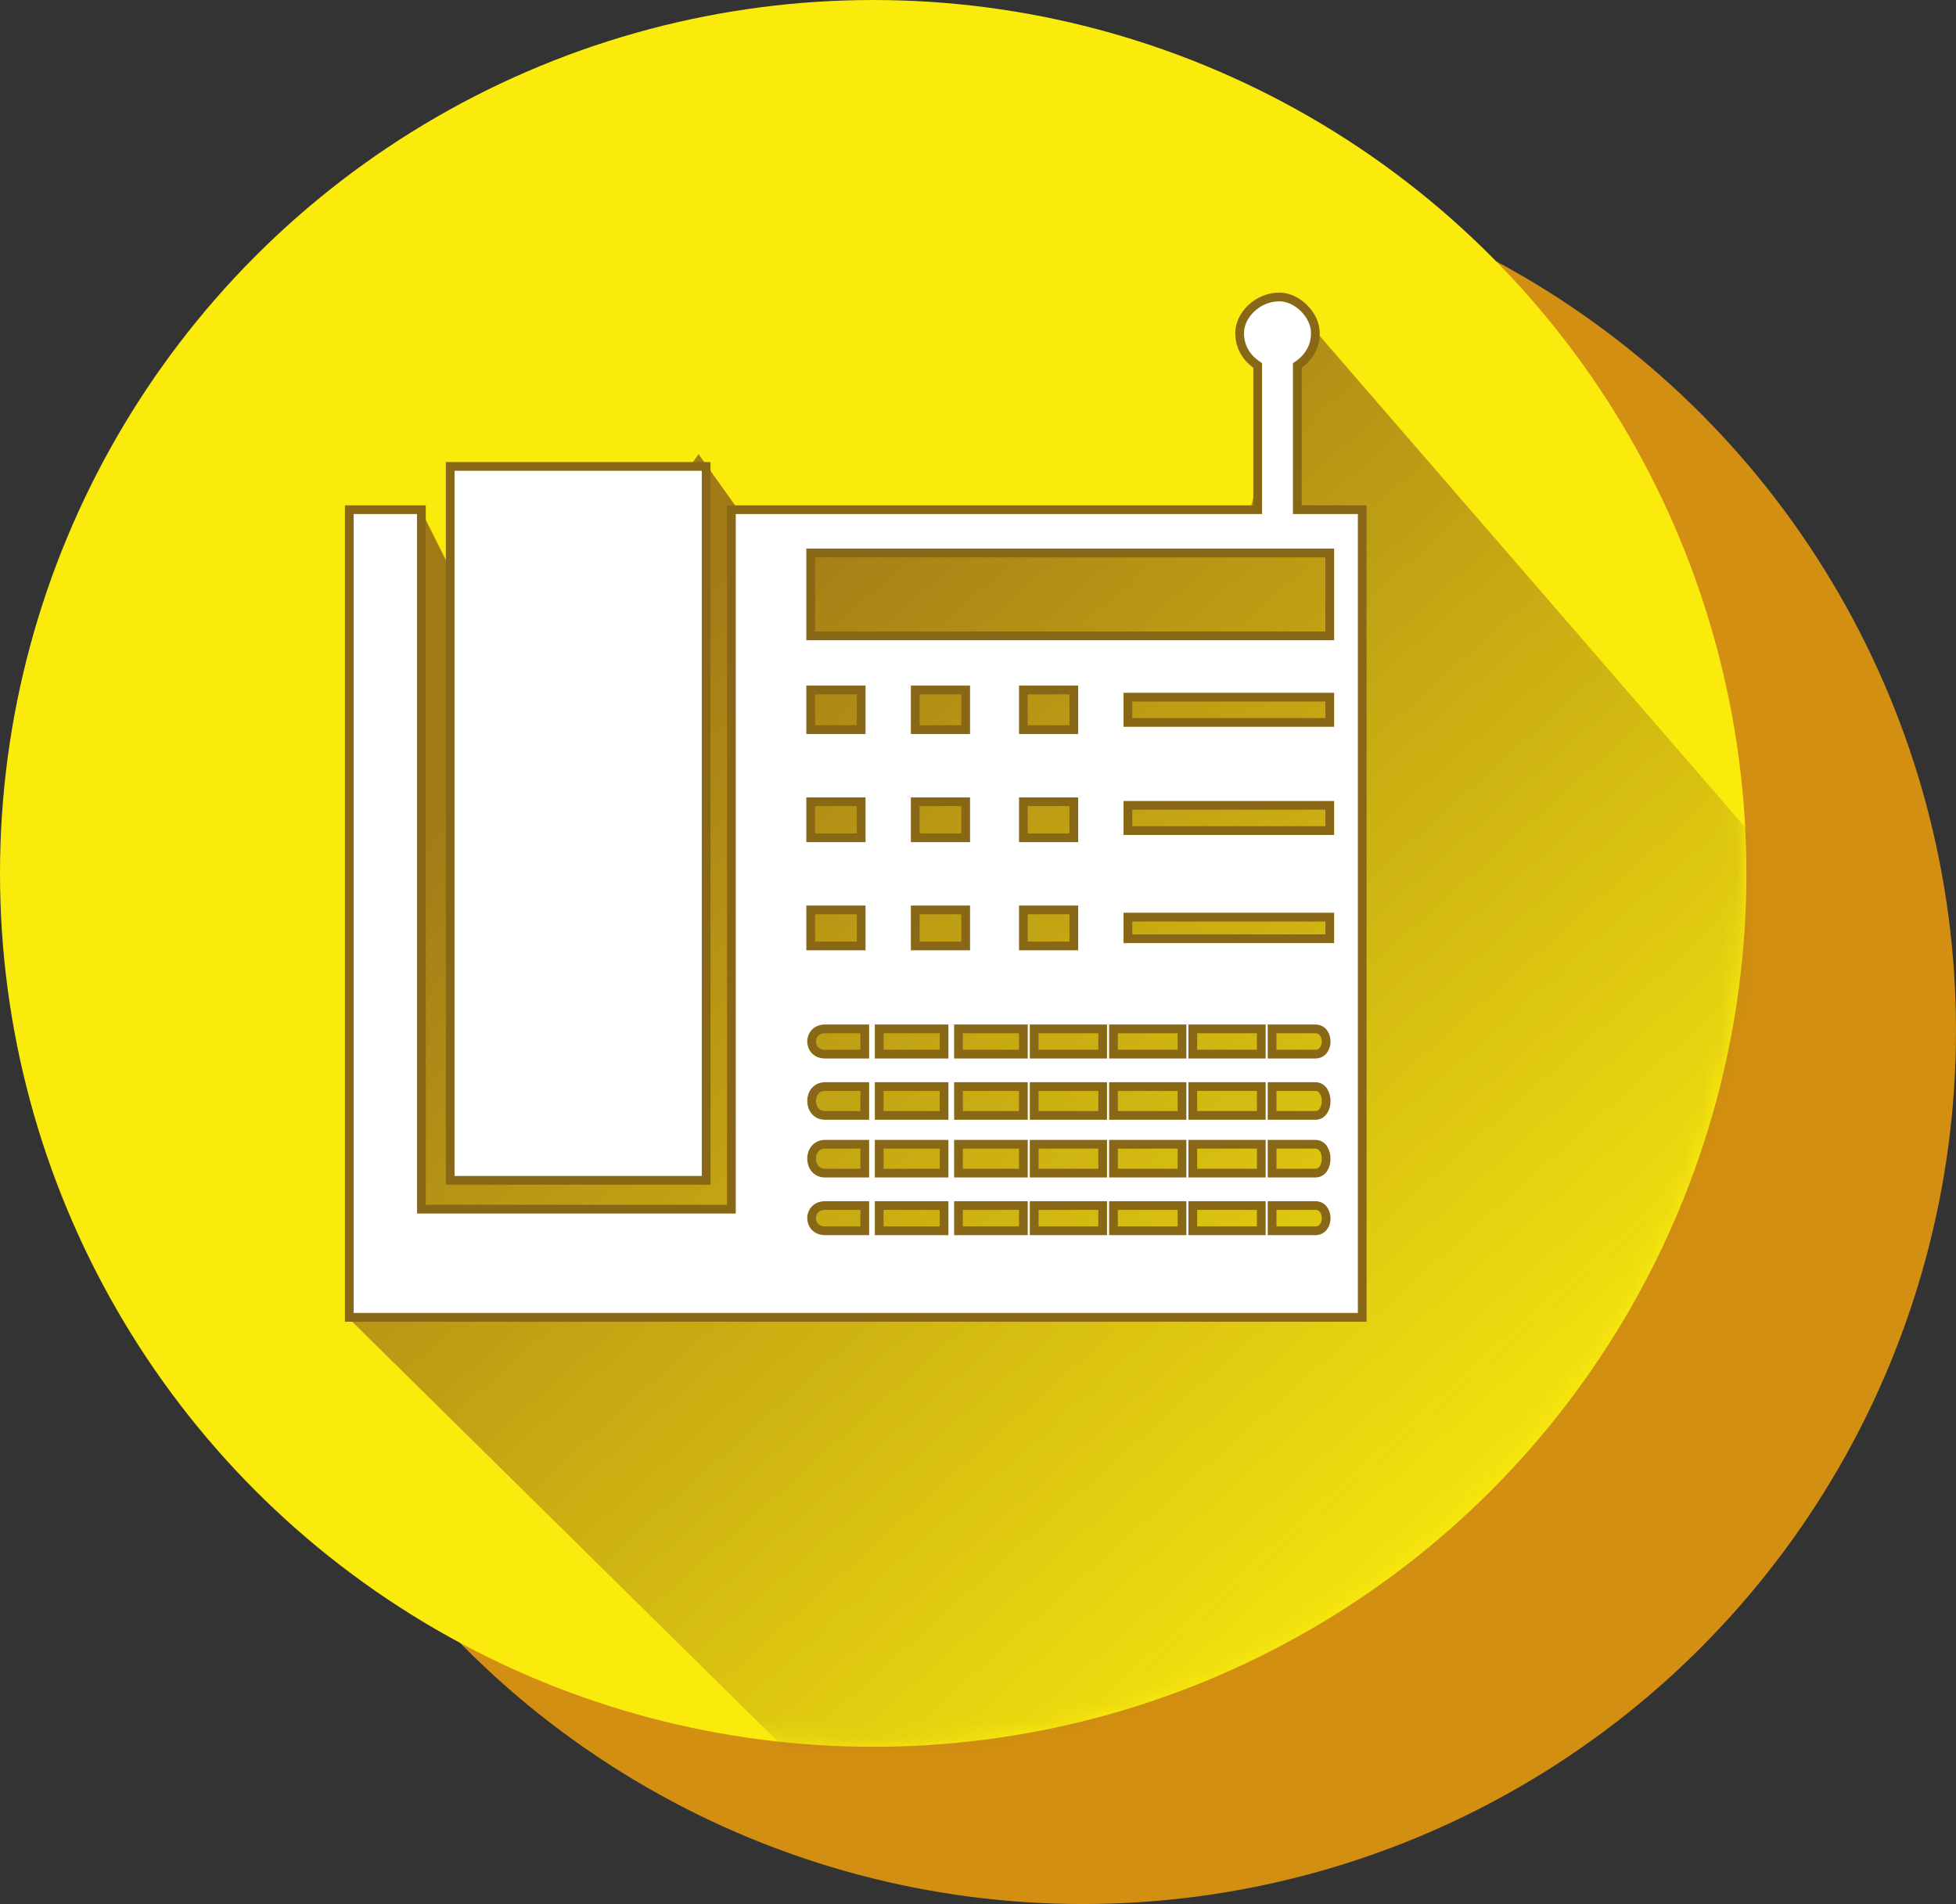 <?xml version="1.0" encoding="UTF-8"?> <svg xmlns="http://www.w3.org/2000/svg" width="112" height="109" viewBox="0 0 112 109" fill="none"><rect x="0" y="0" width="112" height="109" fill="#333333" stroke="none"/> <circle cx="62" cy="59" r="50" fill="#D38F11"></circle> <circle cx="50" cy="50" r="50" fill="#FAEB0D"></circle> <mask id="mask0" mask-type="alpha" maskUnits="userSpaceOnUse" x="0" y="0" width="100" height="100"> <circle cx="50" cy="50" r="50" fill="#E94142"></circle> </mask> <g mask="url(#mask0)"> <path d="M20 75.5L24 29L31 43V38.5L40 26L42.5 29.5H71.5L74.5 18L123 74L56 111L20 75.5Z" fill="url(#paint0_linear)"></path> </g> <path fill-rule="evenodd" clip-rule="evenodd" d="M73.253 17C74.285 17 75.317 18.032 75.317 19.064C75.317 19.89 74.904 20.509 74.285 20.922V29.178H78V75.413C58.804 75.413 39.402 75.413 20 75.413V29.178H24.128V69.221H41.879V29.178H72.014V20.922C71.395 20.509 70.982 19.89 70.982 19.064C70.982 18.032 72.014 17 73.253 17ZM50.342 58.9V60.345H54.057V58.9H50.342ZM50.342 62.203V63.854H54.057V62.203H50.342ZM50.342 65.505V67.157H54.057V65.505H50.342ZM50.342 69.014V70.459H54.057V69.014H50.342ZM49.516 70.459V69.014H47.246C46.214 69.014 46.214 70.459 47.246 70.459H49.516ZM49.516 67.157V65.505H47.246C46.214 65.505 46.214 67.157 47.246 67.157H49.516ZM49.516 63.854V62.203H47.246C46.214 62.203 46.214 63.854 47.246 63.854H49.516ZM49.516 60.345V58.9H47.246C46.214 58.9 46.214 60.345 47.246 60.345H49.516ZM54.883 58.9V60.345H58.598V58.9H54.883ZM54.883 62.203V63.854H58.598V62.203H54.883ZM54.883 65.505V67.157H58.598V65.505H54.883ZM54.883 69.014V70.459H58.598V69.014H54.883ZM59.217 58.9V60.345H63.139V58.9H59.217ZM59.217 62.203V63.854H63.139V62.203H59.217ZM59.217 65.505V67.157H63.139V65.505H59.217ZM59.217 69.014V70.459H63.139V69.014H59.217ZM63.758 58.9V60.345H67.68V58.9H63.758ZM63.758 62.203V63.854H67.68V62.203H63.758ZM63.758 65.505V67.157H67.68V65.505H63.758ZM63.758 69.014V70.459H67.68V69.014H63.758ZM68.299 58.9V60.345H72.221V58.9H68.299ZM68.299 62.203V63.854H72.221V62.203H68.299ZM68.299 65.505V67.157H72.221V65.505H68.299ZM68.299 69.014V70.459H72.221V69.014H68.299ZM72.84 58.9V60.345H75.317C76.142 60.345 76.142 58.9 75.317 58.9H72.84ZM72.84 62.203V63.854H75.317C76.142 63.854 76.142 62.203 75.317 62.203H72.84ZM72.84 65.505V67.157H75.317C76.142 67.157 76.142 65.505 75.317 65.505H72.84ZM72.84 69.014V70.459H75.317C76.142 70.459 76.142 69.014 75.317 69.014H72.84ZM40.434 26.701V67.569H25.779V26.701C31.765 26.701 24.128 26.701 40.434 26.701ZM46.42 52.089H49.31V54.153H46.42V52.089ZM52.406 52.089H55.295V54.153H52.406V52.089ZM58.598 52.089H61.487V54.153H58.598V52.089ZM64.584 52.502H76.142V53.74H64.584V52.502ZM46.42 45.897H49.31V47.961H46.42V45.897ZM52.406 45.897H55.295V47.961H52.406V45.897ZM58.598 45.897H61.487V47.961H58.598V45.897ZM64.584 46.103H76.142V47.548H64.584V46.103ZM46.42 39.498H49.31V41.769H46.42V39.498ZM52.406 39.498H55.295V41.769H52.406V39.498ZM58.598 39.498H61.487V41.769H58.598V39.498ZM64.584 39.911H76.142V41.356H64.584V39.911ZM46.42 31.655H76.142V36.402H46.42V31.655Z" fill="white" stroke="#886816" stroke-width="0.5"></path> <defs> <linearGradient id="paint0_linear" x1="43.5" y1="30.5" x2="93" y2="86" gradientUnits="userSpaceOnUse"> <stop stop-color="#A27B17"></stop> <stop offset="1" stop-color="#A27B17" stop-opacity="0"></stop> </linearGradient> </defs> </svg> 